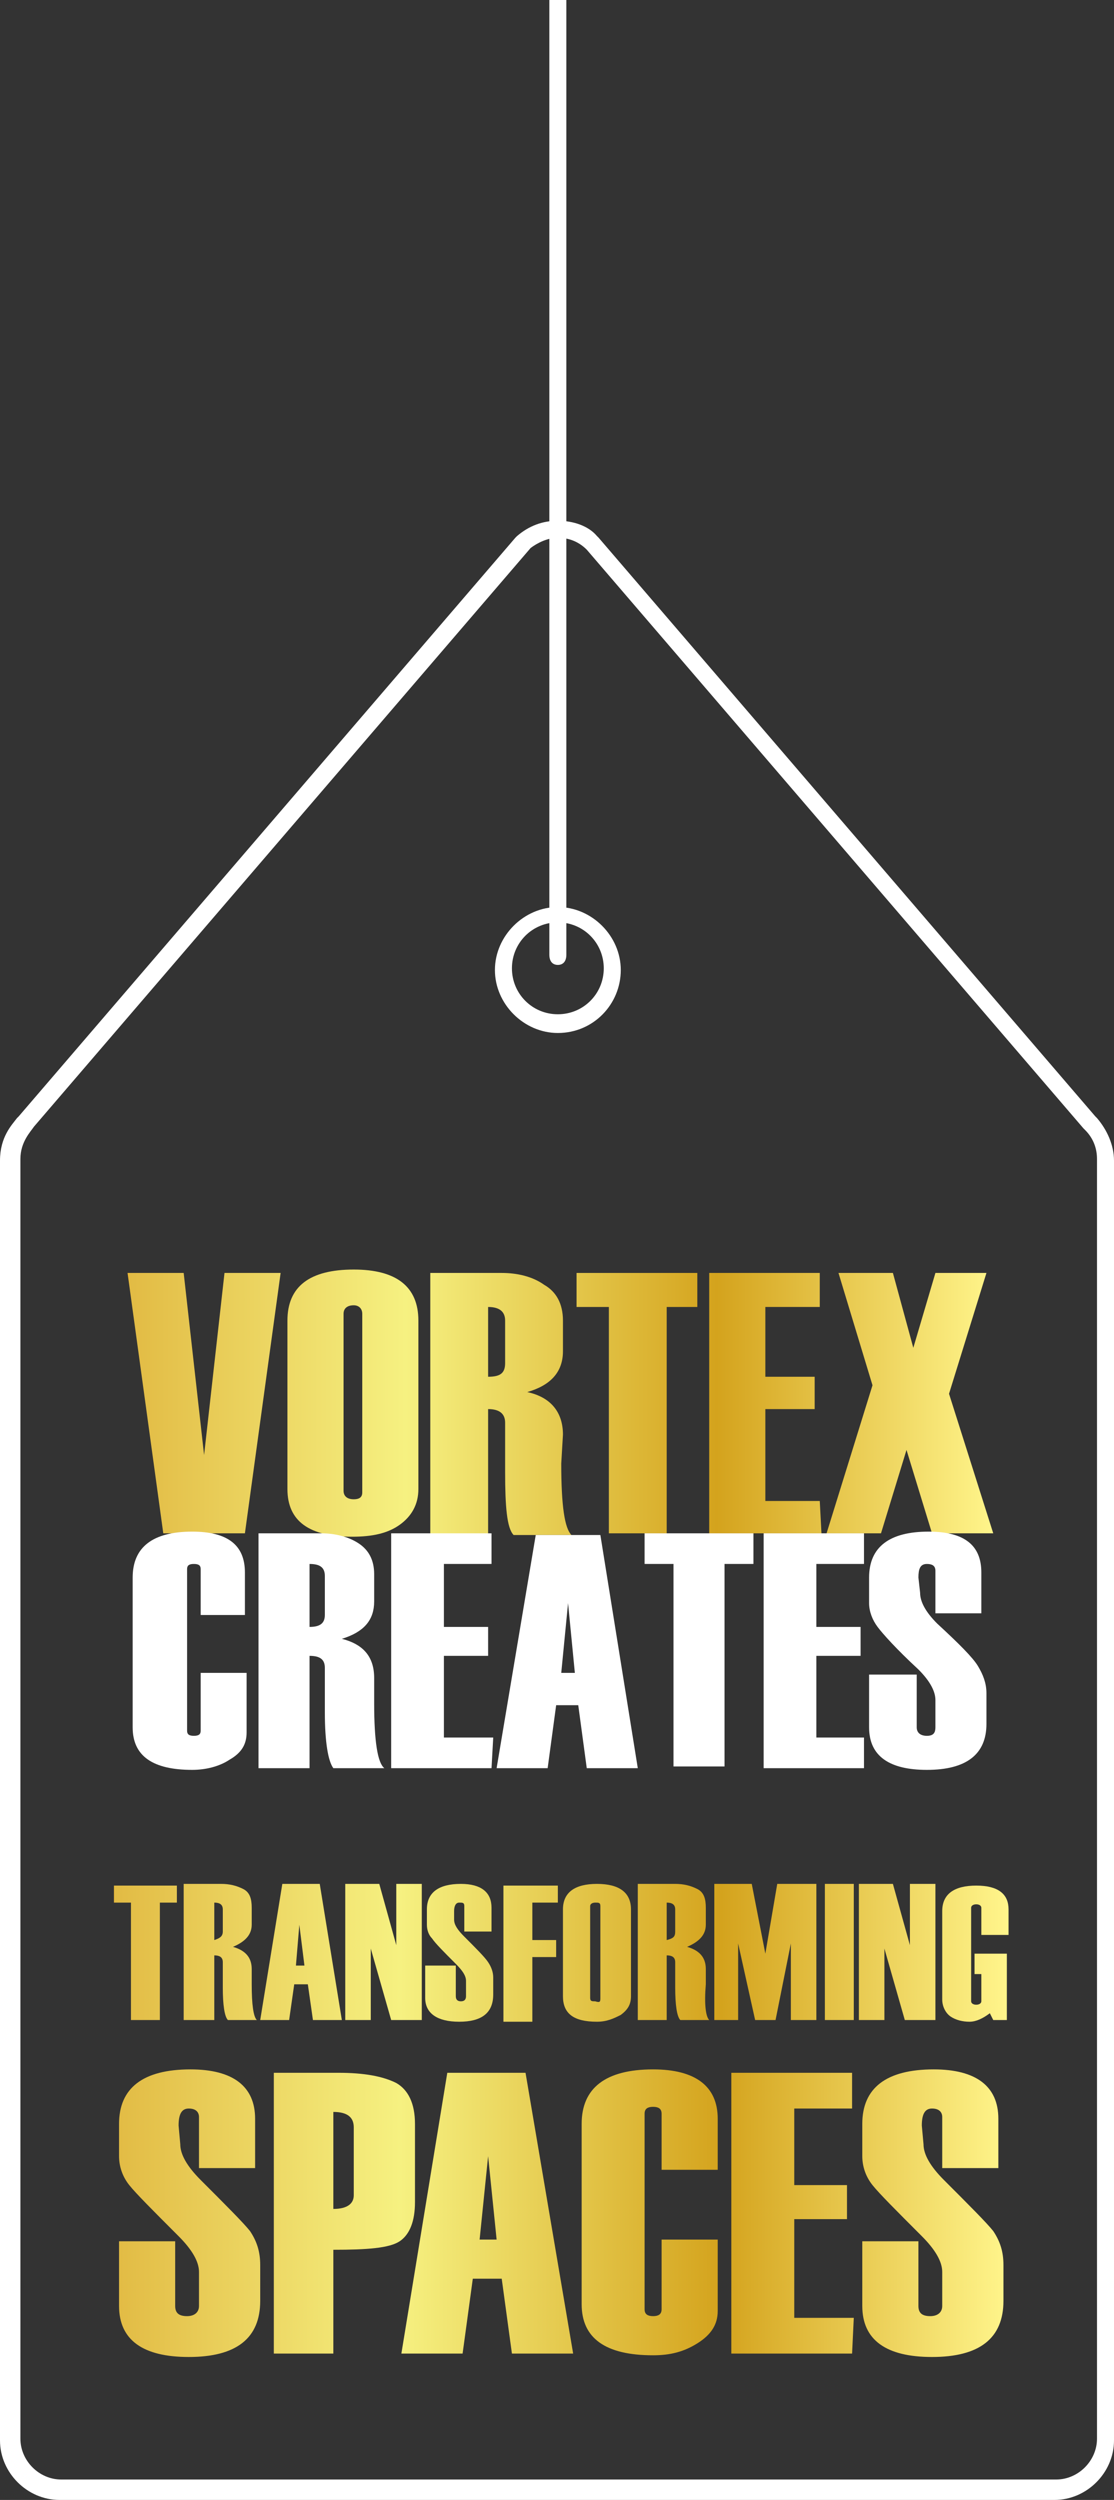 <?xml version="1.0" encoding="utf-8"?>
<!-- Generator: Adobe Illustrator 26.0.1, SVG Export Plug-In . SVG Version: 6.00 Build 0)  -->
<svg version="1.1" id="Layer_1" xmlns="http://www.w3.org/2000/svg" xmlns:xlink="http://www.w3.org/1999/xlink" x="0px" y="0px"
	 viewBox="0 0 65.5 146.9" style="enable-background:new 0 0 65.5 146.9;" xml:space="preserve">
<rect x="0" y="0" width="65.5" height="146.9" fill="#333333" stroke="none"/>
<style type="text/css">
	.st0{fill:#FFFFFF;}
	.st1{fill:url(#SVGID_1_);}
	.st2{fill:url(#SVGID_00000150066560719853699150000008462030024189425079_);}
	.st3{fill:url(#SVGID_00000083781985854695282530000017135262863902874549_);}
	.st4{fill:url(#SVGID_00000068637224280325675080000016066103831918835633_);}
	.st5{fill:url(#SVGID_00000103980464617714673450000011720155739596744874_);}
	.st6{fill:url(#SVGID_00000070089745655362507770000017506029626865137058_);}
	.st7{fill:url(#SVGID_00000072999168570404237040000003740732205163928507_);}
	.st8{fill:url(#SVGID_00000105417546673360303460000010954024990675729537_);}
	.st9{fill:url(#SVGID_00000088850383882266750290000005621504029167409050_);}
	.st10{fill:url(#SVGID_00000183965023049220720980000003283038464196927898_);}
	.st11{fill:url(#SVGID_00000082328210967671687810000002924296526355980455_);}
	.st12{fill:url(#SVGID_00000163058598062608712030000001292703339261804732_);}
	.st13{fill:url(#SVGID_00000085935395316082556820000003145064492240573872_);}
	.st14{fill:url(#SVGID_00000155126941539742708670000017995214078496491709_);}
	.st15{fill:url(#SVGID_00000075859813278190574080000013219238339973365656_);}
	.st16{fill:url(#SVGID_00000088836347605514136190000009593726705577913748_);}
	.st17{fill:url(#SVGID_00000109740273735503130710000010435941739227177661_);}
	.st18{fill:url(#SVGID_00000176012326857283186290000004002012180241777082_);}
	.st19{fill:url(#SVGID_00000059271180211058612370000017229748046253494181_);}
	.st20{fill:url(#SVGID_00000158013575349276826720000008653183500137933720_);}
	.st21{fill:url(#SVGID_00000037678977030695889750000001713284323197235588_);}
	.st22{fill:url(#SVGID_00000026870124063744409400000001460649958452707473_);}
	.st23{fill:url(#SVGID_00000110455513007195683530000014543476973330626463_);}
	.st24{fill:url(#SVGID_00000074404543548078202460000002018930762159925895_);}
</style>
<g>
	<g>
		<path class="st0" d="M32.8,31.6c0.6,0,1.2,0.2,1.7,0.7l29.2,34l0.1,0.1c0.5,0.5,0.7,1.1,0.7,1.7v75.2c0,1.3-1.1,2.4-2.4,2.4H3.6
			c-1.3,0-2.4-1.1-2.4-2.4V68.1c0-1,0.6-1.6,0.8-1.9l29.2-34C31.6,31.9,32.2,31.6,32.8,31.6 M32.8,60.7c2.1,0,3.7-1.7,3.7-3.7
			s-1.7-3.7-3.7-3.7S29.1,55,29.1,57S30.8,60.7,32.8,60.7 M32.8,30.6c-0.9,0-1.7,0.3-2.4,0.9l-0.1,0.1l-29.2,34L1,65.7
			c-0.3,0.4-1,1.1-1,2.5v75.2c0,1.9,1.6,3.5,3.5,3.5H62c1.9,0,3.5-1.6,3.5-3.5V68.2c0-0.9-0.4-1.8-1-2.5c0,0,0,0-0.1-0.1l-29.2-34
			l-0.1-0.1C34.6,30.9,33.7,30.6,32.8,30.6L32.8,30.6z M32.8,59.6c-1.5,0-2.7-1.2-2.7-2.7s1.2-2.7,2.7-2.7c1.5,0,2.7,1.2,2.7,2.7
			C35.5,58.4,34.3,59.6,32.8,59.6L32.8,59.6z"/>
	</g>
</g>
<g>
	<path class="st0" d="M32.8,56.7c-0.3,0-0.5-0.2-0.5-0.6v-65c0-0.4,0.2-0.6,0.5-0.6s0.5,0.2,0.5,0.6v65
		C33.3,56.5,33.1,56.7,32.8,56.7z"/>
</g>
<g>
	<g>
		
			<linearGradient id="SVGID_1_" gradientUnits="userSpaceOnUse" x1="6.744" y1="31.14" x2="59.198" y2="31.14" gradientTransform="matrix(1 0 0 -1 0 145.89)">
			<stop  offset="0" style="stop-color:#ECB935"/>
			<stop  offset="0" style="stop-color:#E2BB44"/>
			<stop  offset="0.32" style="stop-color:#F6F181"/>
			<stop  offset="0.68" style="stop-color:#D4A31D"/>
			<stop  offset="1" style="stop-color:#FFF58B"/>
		</linearGradient>
		<path class="st1" d="M10.4,111.8h-1v6.9H7.7v-6.9h-1v-1h3.7V111.8z"/>
		
			<linearGradient id="SVGID_00000078734615938614472380000000858862426003604150_" gradientUnits="userSpaceOnUse" x1="6.744" y1="31.19" x2="59.198" y2="31.19" gradientTransform="matrix(1 0 0 -1 0 145.89)">
			<stop  offset="0" style="stop-color:#ECB935"/>
			<stop  offset="0" style="stop-color:#E2BB44"/>
			<stop  offset="0.32" style="stop-color:#F6F181"/>
			<stop  offset="0.68" style="stop-color:#D4A31D"/>
			<stop  offset="1" style="stop-color:#FFF58B"/>
		</linearGradient>
		<path style="fill:url(#SVGID_00000078734615938614472380000000858862426003604150_);" d="M15.1,118.7h-1.7
			c-0.2-0.2-0.3-0.9-0.3-1.9l0,0v-0.5c0-0.7,0-1,0-1c0-0.3-0.2-0.4-0.5-0.4v3.8h-1.8v-8H13c0.5,0,0.9,0.1,1.3,0.3
			c0.4,0.2,0.5,0.6,0.5,1.1v1c0,0.6-0.4,1-1.1,1.3c0.7,0.2,1.1,0.6,1.1,1.3v0.9C14.8,117.8,14.9,118.5,15.1,118.7z M13.1,113.5v-1.3
			c0-0.3-0.2-0.4-0.5-0.4v2.2C12.9,113.9,13.1,113.8,13.1,113.5z"/>
		
			<linearGradient id="SVGID_00000028297867487485656060000002149705905110305690_" gradientUnits="userSpaceOnUse" x1="6.744" y1="31.19" x2="59.198" y2="31.19" gradientTransform="matrix(1 0 0 -1 0 145.89)">
			<stop  offset="0" style="stop-color:#ECB935"/>
			<stop  offset="0" style="stop-color:#E2BB44"/>
			<stop  offset="0.32" style="stop-color:#F6F181"/>
			<stop  offset="0.68" style="stop-color:#D4A31D"/>
			<stop  offset="1" style="stop-color:#FFF58B"/>
		</linearGradient>
		<path style="fill:url(#SVGID_00000028297867487485656060000002149705905110305690_);" d="M20.1,118.7h-1.7l-0.3-2.1h-0.8l-0.3,2.1
			h-1.7l1.3-8h2.2L20.1,118.7z M17.9,115.5l-0.3-2.4l-0.2,2.4H17.9z"/>
		
			<linearGradient id="SVGID_00000124864424919856857370000003132478781202771078_" gradientUnits="userSpaceOnUse" x1="6.744" y1="31.19" x2="59.198" y2="31.19" gradientTransform="matrix(1 0 0 -1 0 145.89)">
			<stop  offset="0" style="stop-color:#ECB935"/>
			<stop  offset="0" style="stop-color:#E2BB44"/>
			<stop  offset="0.32" style="stop-color:#F6F181"/>
			<stop  offset="0.68" style="stop-color:#D4A31D"/>
			<stop  offset="1" style="stop-color:#FFF58B"/>
		</linearGradient>
		<path style="fill:url(#SVGID_00000124864424919856857370000003132478781202771078_);" d="M24.8,118.7H23l-1.2-4.2v4.2h-1.5v-8h2
			l1,3.6v-3.6h1.5V118.7z"/>
		
			<linearGradient id="SVGID_00000091701825053292996560000011966722456116715690_" gradientUnits="userSpaceOnUse" x1="6.744" y1="31.14" x2="59.198" y2="31.14" gradientTransform="matrix(1 0 0 -1 0 145.89)">
			<stop  offset="0" style="stop-color:#ECB935"/>
			<stop  offset="0" style="stop-color:#E2BB44"/>
			<stop  offset="0.32" style="stop-color:#F6F181"/>
			<stop  offset="0.68" style="stop-color:#D4A31D"/>
			<stop  offset="1" style="stop-color:#FFF58B"/>
		</linearGradient>
		<path style="fill:url(#SVGID_00000091701825053292996560000011966722456116715690_);" d="M25.2,115.5h1.6v1.8
			c0,0.2,0.1,0.3,0.3,0.3c0.2,0,0.3-0.1,0.3-0.3v-0.9c0-0.3-0.2-0.6-0.6-1c-0.7-0.7-1.2-1.2-1.4-1.5c-0.2-0.2-0.3-0.5-0.3-0.8v-0.9
			c0-1,0.7-1.5,2-1.5c1.2,0,1.8,0.5,1.8,1.4v1.4h-1.6V112c0-0.2-0.1-0.2-0.3-0.2c-0.2,0-0.3,0.2-0.3,0.5v0.5c0,0.3,0.2,0.6,0.6,1
			c0.7,0.7,1.2,1.2,1.4,1.5s0.3,0.6,0.3,0.9v1c0,1.1-0.7,1.6-2,1.6s-2-0.5-2-1.4v-1.9H25.2z"/>
		
			<linearGradient id="SVGID_00000073679212167879992500000001530709992786300336_" gradientUnits="userSpaceOnUse" x1="6.744" y1="31.09" x2="59.198" y2="31.09" gradientTransform="matrix(1 0 0 -1 0 145.89)">
			<stop  offset="0" style="stop-color:#ECB935"/>
			<stop  offset="0" style="stop-color:#E2BB44"/>
			<stop  offset="0.32" style="stop-color:#F6F181"/>
			<stop  offset="0.68" style="stop-color:#D4A31D"/>
			<stop  offset="1" style="stop-color:#FFF58B"/>
		</linearGradient>
		<path style="fill:url(#SVGID_00000073679212167879992500000001530709992786300336_);" d="M32.8,111.8h-1.5v2.2h1.4v1h-1.4v3.8
			h-1.7v-8h3.2V111.8z"/>
		
			<linearGradient id="SVGID_00000046323296347379058840000008254500433187556506_" gradientUnits="userSpaceOnUse" x1="6.744" y1="31.14" x2="59.198" y2="31.14" gradientTransform="matrix(1 0 0 -1 0 145.89)">
			<stop  offset="0" style="stop-color:#ECB935"/>
			<stop  offset="0" style="stop-color:#E2BB44"/>
			<stop  offset="0.32" style="stop-color:#F6F181"/>
			<stop  offset="0.68" style="stop-color:#D4A31D"/>
			<stop  offset="1" style="stop-color:#FFF58B"/>
		</linearGradient>
		<path style="fill:url(#SVGID_00000046323296347379058840000008254500433187556506_);" d="M33.1,117.3v-5.1c0-1,0.7-1.5,2-1.5
			s2,0.5,2,1.5v5.1c0,0.5-0.2,0.8-0.6,1.1c-0.4,0.2-0.8,0.4-1.4,0.4C33.7,118.8,33.1,118.3,33.1,117.3z M35.3,117.4V112
			c0-0.2-0.1-0.2-0.3-0.2s-0.3,0.1-0.3,0.2v5.4c0,0.2,0.1,0.2,0.3,0.2C35.3,117.7,35.3,117.6,35.3,117.4z"/>
		
			<linearGradient id="SVGID_00000099629906280902003860000001831502770793525385_" gradientUnits="userSpaceOnUse" x1="6.744" y1="31.19" x2="59.198" y2="31.19" gradientTransform="matrix(1 0 0 -1 0 145.89)">
			<stop  offset="0" style="stop-color:#ECB935"/>
			<stop  offset="0" style="stop-color:#E2BB44"/>
			<stop  offset="0.32" style="stop-color:#F6F181"/>
			<stop  offset="0.68" style="stop-color:#D4A31D"/>
			<stop  offset="1" style="stop-color:#FFF58B"/>
		</linearGradient>
		<path style="fill:url(#SVGID_00000099629906280902003860000001831502770793525385_);" d="M41.7,118.7H40c-0.2-0.2-0.3-0.9-0.3-1.9
			l0,0v-0.5c0-0.7,0-1,0-1c0-0.3-0.2-0.4-0.5-0.4v3.8h-1.7v-8h2.2c0.5,0,0.9,0.1,1.3,0.3s0.5,0.6,0.5,1.1v1c0,0.6-0.4,1-1.1,1.3
			c0.7,0.2,1.1,0.6,1.1,1.3v0.9C41.4,117.8,41.5,118.5,41.7,118.7z M39.7,113.5v-1.3c0-0.3-0.2-0.4-0.5-0.4v2.2
			C39.6,113.9,39.7,113.8,39.7,113.5z"/>
		
			<linearGradient id="SVGID_00000181060773239533371410000011274874587276094354_" gradientUnits="userSpaceOnUse" x1="6.744" y1="31.19" x2="59.198" y2="31.19" gradientTransform="matrix(1 0 0 -1 0 145.89)">
			<stop  offset="0" style="stop-color:#ECB935"/>
			<stop  offset="0" style="stop-color:#E2BB44"/>
			<stop  offset="0.32" style="stop-color:#F6F181"/>
			<stop  offset="0.68" style="stop-color:#D4A31D"/>
			<stop  offset="1" style="stop-color:#FFF58B"/>
		</linearGradient>
		<path style="fill:url(#SVGID_00000181060773239533371410000011274874587276094354_);" d="M48.1,118.7h-1.6v-4.5l-0.9,4.5h-1.2
			l-1-4.5v4.5H42v-8h2.2l0.8,4.1l0.7-4.1H48v8H48.1z"/>
		
			<linearGradient id="SVGID_00000065035575456626276330000016099993474918401430_" gradientUnits="userSpaceOnUse" x1="6.744" y1="31.19" x2="59.198" y2="31.19" gradientTransform="matrix(1 0 0 -1 0 145.89)">
			<stop  offset="0" style="stop-color:#ECB935"/>
			<stop  offset="0" style="stop-color:#E2BB44"/>
			<stop  offset="0.32" style="stop-color:#F6F181"/>
			<stop  offset="0.68" style="stop-color:#D4A31D"/>
			<stop  offset="1" style="stop-color:#FFF58B"/>
		</linearGradient>
		<path style="fill:url(#SVGID_00000065035575456626276330000016099993474918401430_);" d="M50.2,118.7h-1.7v-8h1.7V118.7z"/>
		
			<linearGradient id="SVGID_00000150099311594314922180000012664338452718033578_" gradientUnits="userSpaceOnUse" x1="6.744" y1="31.19" x2="59.198" y2="31.19" gradientTransform="matrix(1 0 0 -1 0 145.89)">
			<stop  offset="0" style="stop-color:#ECB935"/>
			<stop  offset="0" style="stop-color:#E2BB44"/>
			<stop  offset="0.32" style="stop-color:#F6F181"/>
			<stop  offset="0.68" style="stop-color:#D4A31D"/>
			<stop  offset="1" style="stop-color:#FFF58B"/>
		</linearGradient>
		<path style="fill:url(#SVGID_00000150099311594314922180000012664338452718033578_);" d="M55,118.7h-1.8l-1.2-4.2v4.2h-1.5v-8h2
			l1,3.6v-3.6H55V118.7z"/>
		
			<linearGradient id="SVGID_00000028317453309997425540000008488136380657442951_" gradientUnits="userSpaceOnUse" x1="6.744" y1="31.09" x2="59.198" y2="31.09" gradientTransform="matrix(1 0 0 -1 0 145.89)">
			<stop  offset="0" style="stop-color:#ECB935"/>
			<stop  offset="0" style="stop-color:#E2BB44"/>
			<stop  offset="0.32" style="stop-color:#F6F181"/>
			<stop  offset="0.68" style="stop-color:#D4A31D"/>
			<stop  offset="1" style="stop-color:#FFF58B"/>
		</linearGradient>
		<path style="fill:url(#SVGID_00000028317453309997425540000008488136380657442951_);" d="M59.2,118.7h-0.8l-0.2-0.4
			c-0.4,0.3-0.8,0.5-1.2,0.5s-0.8-0.1-1.1-0.3c-0.3-0.2-0.5-0.6-0.5-1v-5.2c0-1,0.7-1.5,2-1.5s1.9,0.5,1.9,1.4v1.5h-1.6v-1.6
			c0-0.1-0.1-0.2-0.3-0.2s-0.3,0.1-0.3,0.2v5.5c0,0.1,0.1,0.2,0.3,0.2s0.3-0.1,0.3-0.2V116h-0.4v-1.2h1.9
			C59.2,114.8,59.2,118.7,59.2,118.7z"/>
		
			<linearGradient id="SVGID_00000062914732259643361630000011869384783285124757_" gradientUnits="userSpaceOnUse" x1="6.744" y1="15.84" x2="59.198" y2="15.84" gradientTransform="matrix(1 0 0 -1 0 145.89)">
			<stop  offset="0" style="stop-color:#ECB935"/>
			<stop  offset="0" style="stop-color:#E2BB44"/>
			<stop  offset="0.32" style="stop-color:#F6F181"/>
			<stop  offset="0.68" style="stop-color:#D4A31D"/>
			<stop  offset="1" style="stop-color:#FFF58B"/>
		</linearGradient>
		<path style="fill:url(#SVGID_00000062914732259643361630000011869384783285124757_);" d="M7,131.7h3.3v3.8c0,0.4,0.2,0.6,0.7,0.6
			c0.4,0,0.7-0.2,0.7-0.6v-2c0-0.6-0.4-1.3-1.2-2.1c-1.5-1.5-2.5-2.5-2.9-3c-0.4-0.5-0.6-1.1-0.6-1.7v-1.9c0-2.1,1.4-3.2,4.2-3.2
			c2.5,0,3.8,1,3.8,2.9v2.9h-3.3v-3c0-0.3-0.2-0.5-0.6-0.5c-0.4,0-0.6,0.3-0.6,1l0.1,1.1c0,0.6,0.4,1.3,1.2,2.1
			c1.5,1.5,2.5,2.5,2.9,3c0.4,0.6,0.6,1.2,0.6,2v2.1c0,2.2-1.4,3.3-4.2,3.3c-2.7,0-4.1-1-4.1-3C7,135.5,7,131.7,7,131.7z"/>
		
			<linearGradient id="SVGID_00000043446688069664015220000016898359060484309649_" gradientUnits="userSpaceOnUse" x1="6.744" y1="15.84" x2="59.198" y2="15.84" gradientTransform="matrix(1 0 0 -1 0 145.89)">
			<stop  offset="0" style="stop-color:#ECB935"/>
			<stop  offset="0" style="stop-color:#E2BB44"/>
			<stop  offset="0.32" style="stop-color:#F6F181"/>
			<stop  offset="0.68" style="stop-color:#D4A31D"/>
			<stop  offset="1" style="stop-color:#FFF58B"/>
		</linearGradient>
		<path style="fill:url(#SVGID_00000043446688069664015220000016898359060484309649_);" d="M19.6,132.2v6.1h-3.5v-16.5h3.8
			c1.5,0,2.6,0.2,3.4,0.6c0.7,0.4,1.1,1.2,1.1,2.4v4.6c0,1.1-0.3,1.9-0.9,2.3S21.6,132.2,19.6,132.2z M20.8,129v-4
			c0-0.6-0.4-0.9-1.2-0.9v5.7C20.4,129.8,20.8,129.5,20.8,129z"/>
		
			<linearGradient id="SVGID_00000171682717940055119820000015613997577820079528_" gradientUnits="userSpaceOnUse" x1="6.744" y1="15.84" x2="59.198" y2="15.84" gradientTransform="matrix(1 0 0 -1 0 145.89)">
			<stop  offset="0" style="stop-color:#ECB935"/>
			<stop  offset="0" style="stop-color:#E2BB44"/>
			<stop  offset="0.32" style="stop-color:#F6F181"/>
			<stop  offset="0.68" style="stop-color:#D4A31D"/>
			<stop  offset="1" style="stop-color:#FFF58B"/>
		</linearGradient>
		<path style="fill:url(#SVGID_00000171682717940055119820000015613997577820079528_);" d="M33.7,138.3h-3.6l-0.6-4.4h-1.7l-0.6,4.4
			h-3.6l2.7-16.5h4.6L33.7,138.3z M29.2,131.6l-0.5-4.9l-0.5,4.9H29.2z"/>
		
			<linearGradient id="SVGID_00000181063798477316839670000007919548229801995414_" gradientUnits="userSpaceOnUse" x1="6.744" y1="15.89" x2="59.198" y2="15.89" gradientTransform="matrix(1 0 0 -1 0 145.89)">
			<stop  offset="0" style="stop-color:#ECB935"/>
			<stop  offset="0" style="stop-color:#E2BB44"/>
			<stop  offset="0.32" style="stop-color:#F6F181"/>
			<stop  offset="0.68" style="stop-color:#D4A31D"/>
			<stop  offset="1" style="stop-color:#FFF58B"/>
		</linearGradient>
		<path style="fill:url(#SVGID_00000181063798477316839670000007919548229801995414_);" d="M42.2,127.5h-3.3v-3.3
			c0-0.3-0.2-0.4-0.5-0.4s-0.5,0.1-0.5,0.4v11.5c0,0.3,0.2,0.4,0.5,0.4s0.5-0.1,0.5-0.4v-4.1h3.3v4.2c0,0.8-0.4,1.4-1.2,1.9
			s-1.6,0.7-2.6,0.7c-2.8,0-4.2-1-4.2-3v-10.6c0-2.1,1.4-3.2,4.2-3.2c2.5,0,3.8,1,3.8,2.9V127.5z"/>
		
			<linearGradient id="SVGID_00000152245197263315660300000013686487785166258053_" gradientUnits="userSpaceOnUse" x1="6.744" y1="15.84" x2="59.198" y2="15.84" gradientTransform="matrix(1 0 0 -1 0 145.89)">
			<stop  offset="0" style="stop-color:#ECB935"/>
			<stop  offset="0" style="stop-color:#E2BB44"/>
			<stop  offset="0.32" style="stop-color:#F6F181"/>
			<stop  offset="0.68" style="stop-color:#D4A31D"/>
			<stop  offset="1" style="stop-color:#FFF58B"/>
		</linearGradient>
		<path style="fill:url(#SVGID_00000152245197263315660300000013686487785166258053_);" d="M50.1,138.3H43v-16.5h7.1v2.1h-3.4v4.5
			h3.1v2h-3.1v5.8h3.5L50.1,138.3L50.1,138.3z"/>
		
			<linearGradient id="SVGID_00000106128888792598370530000008337420241502718884_" gradientUnits="userSpaceOnUse" x1="6.744" y1="15.84" x2="59.198" y2="15.84" gradientTransform="matrix(1 0 0 -1 0 145.89)">
			<stop  offset="0" style="stop-color:#ECB935"/>
			<stop  offset="0" style="stop-color:#E2BB44"/>
			<stop  offset="0.32" style="stop-color:#F6F181"/>
			<stop  offset="0.68" style="stop-color:#D4A31D"/>
			<stop  offset="1" style="stop-color:#FFF58B"/>
		</linearGradient>
		<path style="fill:url(#SVGID_00000106128888792598370530000008337420241502718884_);" d="M50.7,131.7H54v3.8
			c0,0.4,0.2,0.6,0.7,0.6c0.4,0,0.7-0.2,0.7-0.6v-2c0-0.6-0.4-1.3-1.2-2.1c-1.5-1.5-2.5-2.5-2.9-3s-0.6-1.1-0.6-1.7v-1.9
			c0-2.1,1.4-3.2,4.2-3.2c2.5,0,3.8,1,3.8,2.9v2.9h-3.3v-3c0-0.3-0.2-0.5-0.6-0.5c-0.4,0-0.6,0.3-0.6,1l0.1,1.1
			c0,0.6,0.4,1.3,1.2,2.1c1.5,1.5,2.5,2.5,2.9,3c0.4,0.6,0.6,1.2,0.6,2v2.1c0,2.2-1.4,3.3-4.2,3.3c-2.7,0-4.1-1-4.1-3
			C50.7,135.5,50.7,131.7,50.7,131.7z"/>
	</g>
</g>
<g>
	<g>
		
			<linearGradient id="SVGID_00000126283476076210820260000009046727034274443922_" gradientUnits="userSpaceOnUse" x1="7.596" y1="63.44" x2="58.396" y2="63.44" gradientTransform="matrix(1 0 0 -1 0 145.89)">
			<stop  offset="0" style="stop-color:#ECB935"/>
			<stop  offset="0" style="stop-color:#E2BB44"/>
			<stop  offset="0.32" style="stop-color:#F6F181"/>
			<stop  offset="0.68" style="stop-color:#D4A31D"/>
			<stop  offset="1" style="stop-color:#FFF58B"/>
		</linearGradient>
		<path style="fill:url(#SVGID_00000126283476076210820260000009046727034274443922_);" d="M16.5,74.8l-2.1,15.3H9.6L7.5,74.8h3.3
			L12,85.5l1.2-10.7H16.5z"/>
		
			<linearGradient id="SVGID_00000125575869854195132580000011934888198399210384_" gradientUnits="userSpaceOnUse" x1="7.596" y1="63.44" x2="58.396" y2="63.44" gradientTransform="matrix(1 0 0 -1 0 145.89)">
			<stop  offset="0" style="stop-color:#ECB935"/>
			<stop  offset="0" style="stop-color:#E2BB44"/>
			<stop  offset="0.32" style="stop-color:#F6F181"/>
			<stop  offset="0.68" style="stop-color:#D4A31D"/>
			<stop  offset="1" style="stop-color:#FFF58B"/>
		</linearGradient>
		<path style="fill:url(#SVGID_00000125575869854195132580000011934888198399210384_);" d="M16.9,87.5v-9.9c0-2,1.3-3,3.9-3
			c2.5,0,3.8,1,3.8,3v9.9c0,0.9-0.4,1.6-1.1,2.1s-1.6,0.7-2.8,0.7C18.2,90.3,16.9,89.4,16.9,87.5z M21.3,87.7V77.2
			c0-0.3-0.2-0.5-0.5-0.5c-0.4,0-0.6,0.2-0.6,0.5v10.4c0,0.3,0.2,0.5,0.6,0.5C21.1,88.1,21.3,88,21.3,87.7z"/>
		
			<linearGradient id="SVGID_00000095311664265107933350000003939550274140684461_" gradientUnits="userSpaceOnUse" x1="7.596" y1="63.39" x2="58.396" y2="63.39" gradientTransform="matrix(1 0 0 -1 0 145.89)">
			<stop  offset="0" style="stop-color:#ECB935"/>
			<stop  offset="0" style="stop-color:#E2BB44"/>
			<stop  offset="0.32" style="stop-color:#F6F181"/>
			<stop  offset="0.68" style="stop-color:#D4A31D"/>
			<stop  offset="1" style="stop-color:#FFF58B"/>
		</linearGradient>
		<path style="fill:url(#SVGID_00000095311664265107933350000003939550274140684461_);" d="M33.6,90.2h-3.4
			c-0.4-0.4-0.5-1.7-0.5-3.7l0,0v-0.9c0-1.3,0-1.9,0-2c0-0.5-0.3-0.8-1-0.8v7.4h-3.4V74.8h4.2c0.9,0,1.8,0.2,2.5,0.7
			c0.7,0.4,1.1,1.1,1.1,2.1v1.8c0,1.2-0.7,2-2.1,2.4c1.4,0.3,2.1,1.2,2.1,2.5L33,86C33,88.5,33.2,89.8,33.6,90.2z M29.7,80.1v-2.5
			c0-0.5-0.3-0.8-1-0.8v4.1C29.4,80.9,29.7,80.7,29.7,80.1z"/>
		
			<linearGradient id="SVGID_00000091001193150062434640000002199402757629207189_" gradientUnits="userSpaceOnUse" x1="7.596" y1="63.44" x2="58.396" y2="63.44" gradientTransform="matrix(1 0 0 -1 0 145.89)">
			<stop  offset="0" style="stop-color:#ECB935"/>
			<stop  offset="0" style="stop-color:#E2BB44"/>
			<stop  offset="0.32" style="stop-color:#F6F181"/>
			<stop  offset="0.68" style="stop-color:#D4A31D"/>
			<stop  offset="1" style="stop-color:#FFF58B"/>
		</linearGradient>
		<path style="fill:url(#SVGID_00000091001193150062434640000002199402757629207189_);" d="M41.1,76.8h-1.9v13.3h-3.4V76.8h-1.9v-2
			H41v2H41.1z"/>
		
			<linearGradient id="SVGID_00000016075449044908213490000002749344553417839511_" gradientUnits="userSpaceOnUse" x1="7.596" y1="63.44" x2="58.396" y2="63.44" gradientTransform="matrix(1 0 0 -1 0 145.89)">
			<stop  offset="0" style="stop-color:#ECB935"/>
			<stop  offset="0" style="stop-color:#E2BB44"/>
			<stop  offset="0.32" style="stop-color:#F6F181"/>
			<stop  offset="0.68" style="stop-color:#D4A31D"/>
			<stop  offset="1" style="stop-color:#FFF58B"/>
		</linearGradient>
		<path style="fill:url(#SVGID_00000016075449044908213490000002749344553417839511_);" d="M48.3,90.1h-6.6V74.8h6.5v2H45v4.1h2.9
			v1.9H45v5.4h3.2L48.3,90.1L48.3,90.1z"/>
		
			<linearGradient id="SVGID_00000009558749635567396230000000376539023955369875_" gradientUnits="userSpaceOnUse" x1="7.596" y1="63.44" x2="58.396" y2="63.44" gradientTransform="matrix(1 0 0 -1 0 145.89)">
			<stop  offset="0" style="stop-color:#ECB935"/>
			<stop  offset="0" style="stop-color:#E2BB44"/>
			<stop  offset="0.32" style="stop-color:#F6F181"/>
			<stop  offset="0.68" style="stop-color:#D4A31D"/>
			<stop  offset="1" style="stop-color:#FFF58B"/>
		</linearGradient>
		<path style="fill:url(#SVGID_00000009558749635567396230000000376539023955369875_);" d="M58.4,90.1h-3.6l-1.5-4.9l-1.5,4.9h-3.2
			l2.7-8.7l-2-6.6h3.2l1.2,4.4l1.3-4.4h3l-2.2,7.1L58.4,90.1z"/>
	</g>
</g>
<g>
	<path class="st0" d="M14.5,94.9h-2.7v-2.7c0-0.2-0.1-0.3-0.4-0.3c-0.3,0-0.4,0.1-0.4,0.3v9.5c0,0.2,0.1,0.3,0.4,0.3
		s0.4-0.1,0.4-0.3v-3.4h2.7v3.5c0,0.7-0.3,1.2-1,1.6c-0.6,0.4-1.4,0.6-2.2,0.6c-2.3,0-3.5-0.8-3.5-2.5v-8.8c0-1.8,1.2-2.7,3.5-2.7
		c2.1,0,3.1,0.8,3.1,2.4v2.5H14.5z"/>
	<path class="st0" d="M22.6,103.9h-3c-0.3-0.4-0.5-1.5-0.5-3.3l0,0v-0.8c0-1.1,0-1.7,0-1.8c0-0.5-0.3-0.7-0.9-0.7v6.6h-3V90.1h3.7
		c0.8,0,1.6,0.2,2.2,0.6s0.9,1,0.9,1.8v1.6c0,1.1-0.6,1.8-1.9,2.2c1.2,0.3,1.9,1,1.9,2.3v1.5C22,102.3,22.2,103.6,22.6,103.9z
		 M19.1,94.9v-2.3c0-0.5-0.3-0.7-0.9-0.7v3.7C18.8,95.6,19.1,95.4,19.1,94.9z"/>
	<path class="st0" d="M28.9,103.9H23V90.1h5.9v1.8h-2.8v3.7h2.6v1.7h-2.6v4.8H29L28.9,103.9L28.9,103.9z"/>
	<path class="st0" d="M37.5,103.9h-3l-0.5-3.7h-1.3l-0.5,3.7h-3l2.3-13.7h3.8L37.5,103.9z M33.8,98.3l-0.4-4.1L33,98.3H33.8z"/>
	<path class="st0" d="M44.3,91.9h-1.7v11.9h-3V91.9h-1.7v-1.8h6.4V91.9z"/>
	<path class="st0" d="M50.8,103.9h-5.9V90.1h5.9v1.8H48v3.7h2.6v1.7H48v4.8h2.8V103.9z"/>
	<path class="st0" d="M51.2,98.4h2.7v3.1c0,0.3,0.2,0.5,0.6,0.5c0.4,0,0.5-0.2,0.5-0.5v-1.6c0-0.5-0.3-1.1-1-1.8
		c-1.3-1.2-2.1-2.1-2.4-2.5c-0.3-0.4-0.5-0.9-0.5-1.4v-1.5c0-1.8,1.2-2.7,3.5-2.7c2.1,0,3.1,0.8,3.1,2.4v2.4H55v-2.5
		c0-0.3-0.2-0.4-0.5-0.4c-0.4,0-0.5,0.3-0.5,0.8l0.1,0.9c0,0.5,0.3,1.1,1,1.8c1.3,1.2,2.1,2,2.4,2.5c0.3,0.5,0.5,1,0.5,1.6v1.8
		c0,1.8-1.2,2.7-3.5,2.7c-2.2,0-3.4-0.8-3.4-2.5v-3.1H51.2z"/>
</g>
</svg>
